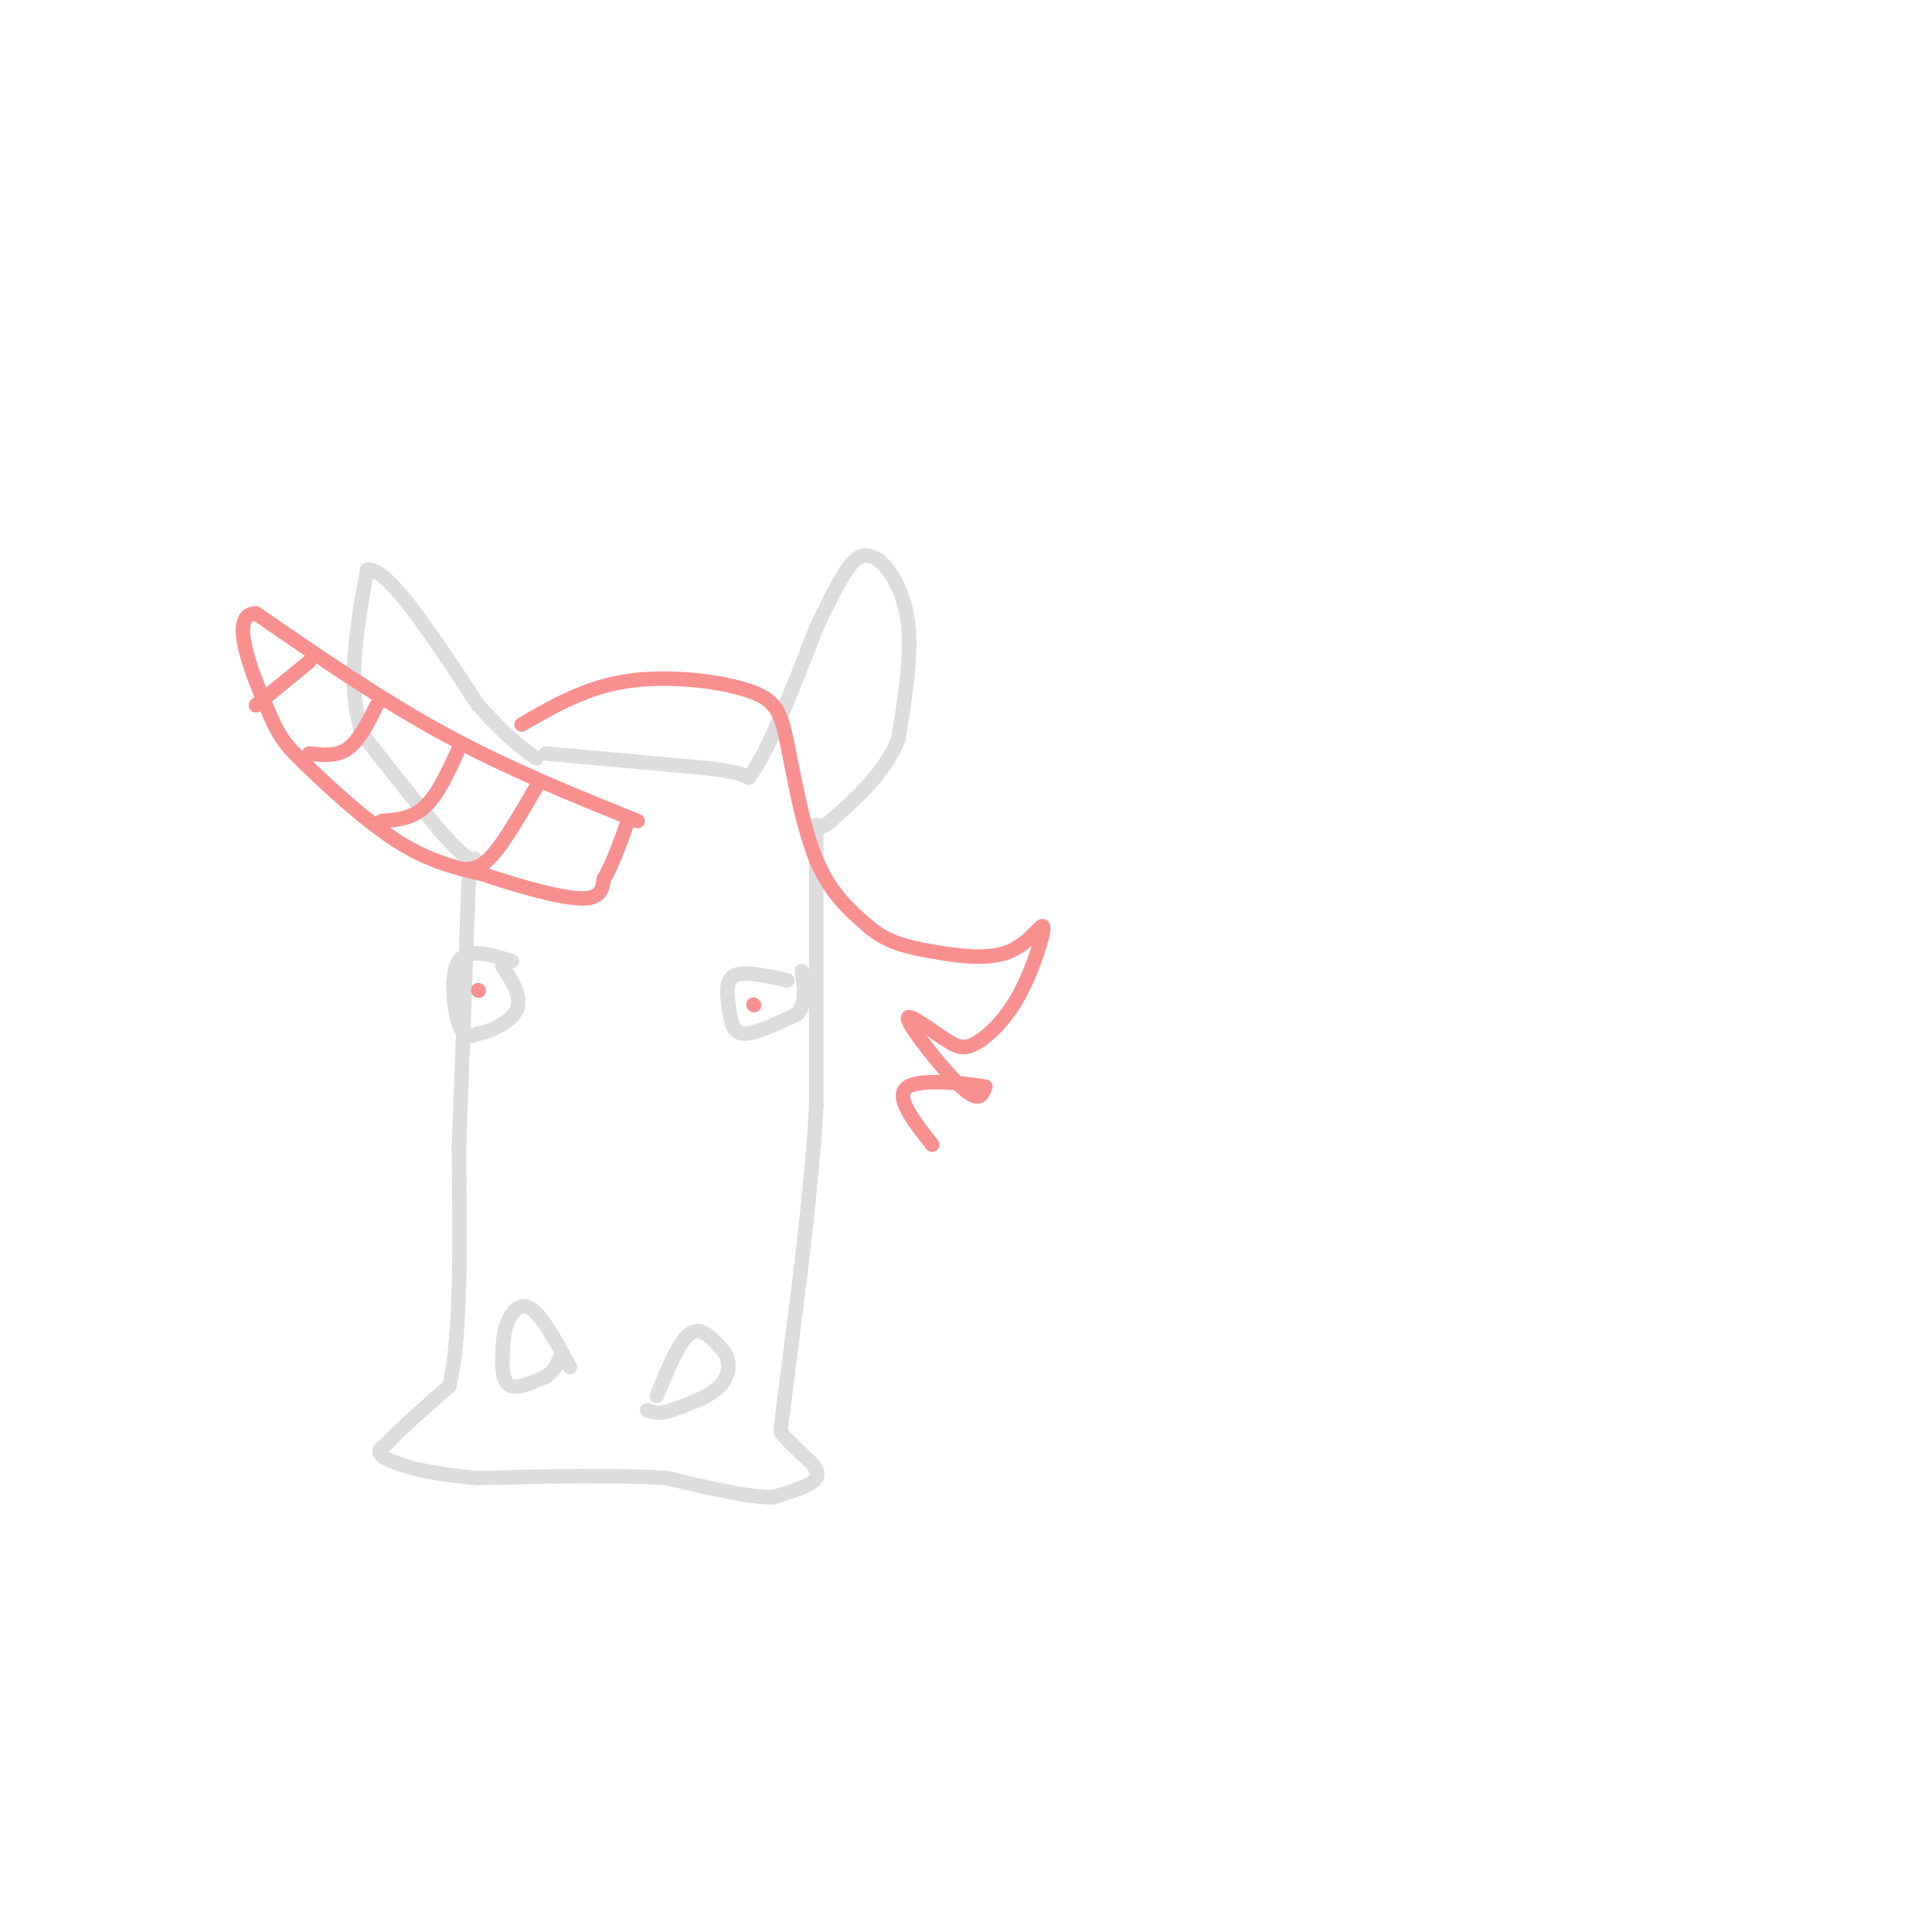 <svg viewBox='0 0 400 400' version='1.1' xmlns='http://www.w3.org/2000/svg' xmlns:xlink='http://www.w3.org/1999/xlink'><g fill='none' stroke='rgb(221,221,221)' stroke-width='3' stroke-linecap='round' stroke-linejoin='round'><path d='M113,156c0.000,0.000 33.000,3.000 33,3'/><path d='M146,159c7.000,0.833 8.000,1.417 9,2'/><path d='M155,161c3.833,-4.833 8.917,-17.917 14,-31'/><path d='M169,130c3.733,-7.933 6.067,-12.267 8,-14c1.933,-1.733 3.467,-0.867 5,0'/><path d='M182,116c2.200,1.822 5.200,6.378 6,13c0.800,6.622 -0.600,15.311 -2,24'/><path d='M186,153c-2.667,6.833 -8.333,11.917 -14,17'/><path d='M172,170c-2.844,2.467 -2.956,0.133 -3,1c-0.044,0.867 -0.022,4.933 0,9'/><path d='M169,180c0.000,9.667 0.000,29.333 0,49'/><path d='M169,229c-1.000,17.500 -3.500,36.750 -6,56'/><path d='M163,285c-1.333,11.200 -1.667,11.200 -1,12c0.667,0.800 2.333,2.400 4,4'/><path d='M166,301c1.689,1.556 3.911,3.444 3,5c-0.911,1.556 -4.956,2.778 -9,4'/><path d='M160,310c-5.167,0.000 -13.583,-2.000 -22,-4'/><path d='M138,306c-10.167,-0.667 -24.583,-0.333 -39,0'/><path d='M99,306c-10.289,-0.756 -16.511,-2.644 -19,-4c-2.489,-1.356 -1.244,-2.178 0,-3'/><path d='M80,299c2.167,-2.500 7.583,-7.250 13,-12'/><path d='M93,287c2.500,-10.167 2.250,-29.583 2,-49'/><path d='M95,238c0.667,-17.333 1.333,-36.167 2,-55'/><path d='M97,183c1.022,-8.778 2.578,-3.222 -1,-6c-3.578,-2.778 -12.289,-13.889 -21,-25'/><path d='M75,152c-3.333,-9.833 -1.167,-21.917 1,-34'/><path d='M76,118c4.000,-1.000 13.500,13.500 23,28'/><path d='M99,146c5.833,6.500 8.917,8.750 12,11'/><path d='M118,283c-2.844,-5.222 -5.689,-10.444 -8,-12c-2.311,-1.556 -4.089,0.556 -5,3c-0.911,2.444 -0.956,5.222 -1,8'/><path d='M104,282c-0.022,2.444 0.422,4.556 2,5c1.578,0.444 4.289,-0.778 7,-2'/><path d='M113,285c1.667,-1.000 2.333,-2.500 3,-4'/><path d='M136,289c2.333,-5.750 4.667,-11.500 7,-13c2.333,-1.500 4.667,1.250 7,4'/><path d='M150,280c1.311,1.956 1.089,4.844 -1,7c-2.089,2.156 -6.044,3.578 -10,5'/><path d='M139,292c-2.500,0.833 -3.750,0.417 -5,0'/><path d='M106,199c-4.556,-1.400 -9.111,-2.800 -11,0c-1.889,2.800 -1.111,9.800 0,13c1.111,3.200 2.556,2.600 4,2'/><path d='M99,214c2.533,-0.400 6.867,-2.400 8,-5c1.133,-2.600 -0.933,-5.800 -3,-9'/><path d='M163,203c-4.512,-1.042 -9.024,-2.083 -11,-1c-1.976,1.083 -1.417,4.292 -1,7c0.417,2.708 0.690,4.917 3,5c2.310,0.083 6.655,-1.958 11,-4'/><path d='M165,210c2.000,-2.167 1.500,-5.583 1,-9'/></g>
<g fill='none' stroke='rgb(249,144,144)' stroke-width='3' stroke-linecap='round' stroke-linejoin='round'><path d='M132,170c-13.417,-5.417 -26.833,-10.833 -40,-18c-13.167,-7.167 -26.083,-16.083 -39,-25'/><path d='M53,127c-5.820,-0.059 -0.869,12.293 2,19c2.869,6.707 3.657,7.767 8,12c4.343,4.233 12.241,11.638 19,16c6.759,4.362 12.380,5.681 18,7'/><path d='M100,181c7.022,2.378 15.578,4.822 20,5c4.422,0.178 4.711,-1.911 5,-4'/><path d='M125,182c1.667,-2.667 3.333,-7.333 5,-12'/><path d='M111,163c-3.250,5.583 -6.500,11.167 -9,14c-2.500,2.833 -4.250,2.917 -6,3'/><path d='M95,155c-2.167,4.750 -4.333,9.500 -7,12c-2.667,2.500 -5.833,2.750 -9,3'/><path d='M78,146c-1.833,3.667 -3.667,7.333 -6,9c-2.333,1.667 -5.167,1.333 -8,1'/><path d='M64,137c0.000,0.000 -11.000,9.000 -11,9'/><path d='M156,208c0.000,0.000 0.100,0.100 0.1,0.1'/><path d='M99,205c0.000,0.000 0.100,0.100 0.1,0.1'/><path d='M108,150c6.679,-3.866 13.359,-7.732 22,-9c8.641,-1.268 19.244,0.062 25,2c5.756,1.938 6.665,4.483 8,11c1.335,6.517 3.096,17.005 6,24c2.904,6.995 6.952,10.498 11,14'/><path d='M180,192c3.802,3.168 7.805,4.086 13,5c5.195,0.914 11.580,1.822 16,0c4.420,-1.822 6.876,-6.375 7,-5c0.124,1.375 -2.082,8.678 -5,14c-2.918,5.322 -6.548,8.663 -9,10c-2.452,1.337 -3.726,0.668 -5,0'/><path d='M197,216c-3.405,-1.964 -9.417,-6.875 -9,-5c0.417,1.875 7.262,10.536 11,14c3.738,3.464 4.369,1.732 5,0'/><path d='M204,225c-3.000,-0.533 -13.000,-1.867 -16,0c-3.000,1.867 1.000,6.933 5,12'/></g>
</svg>